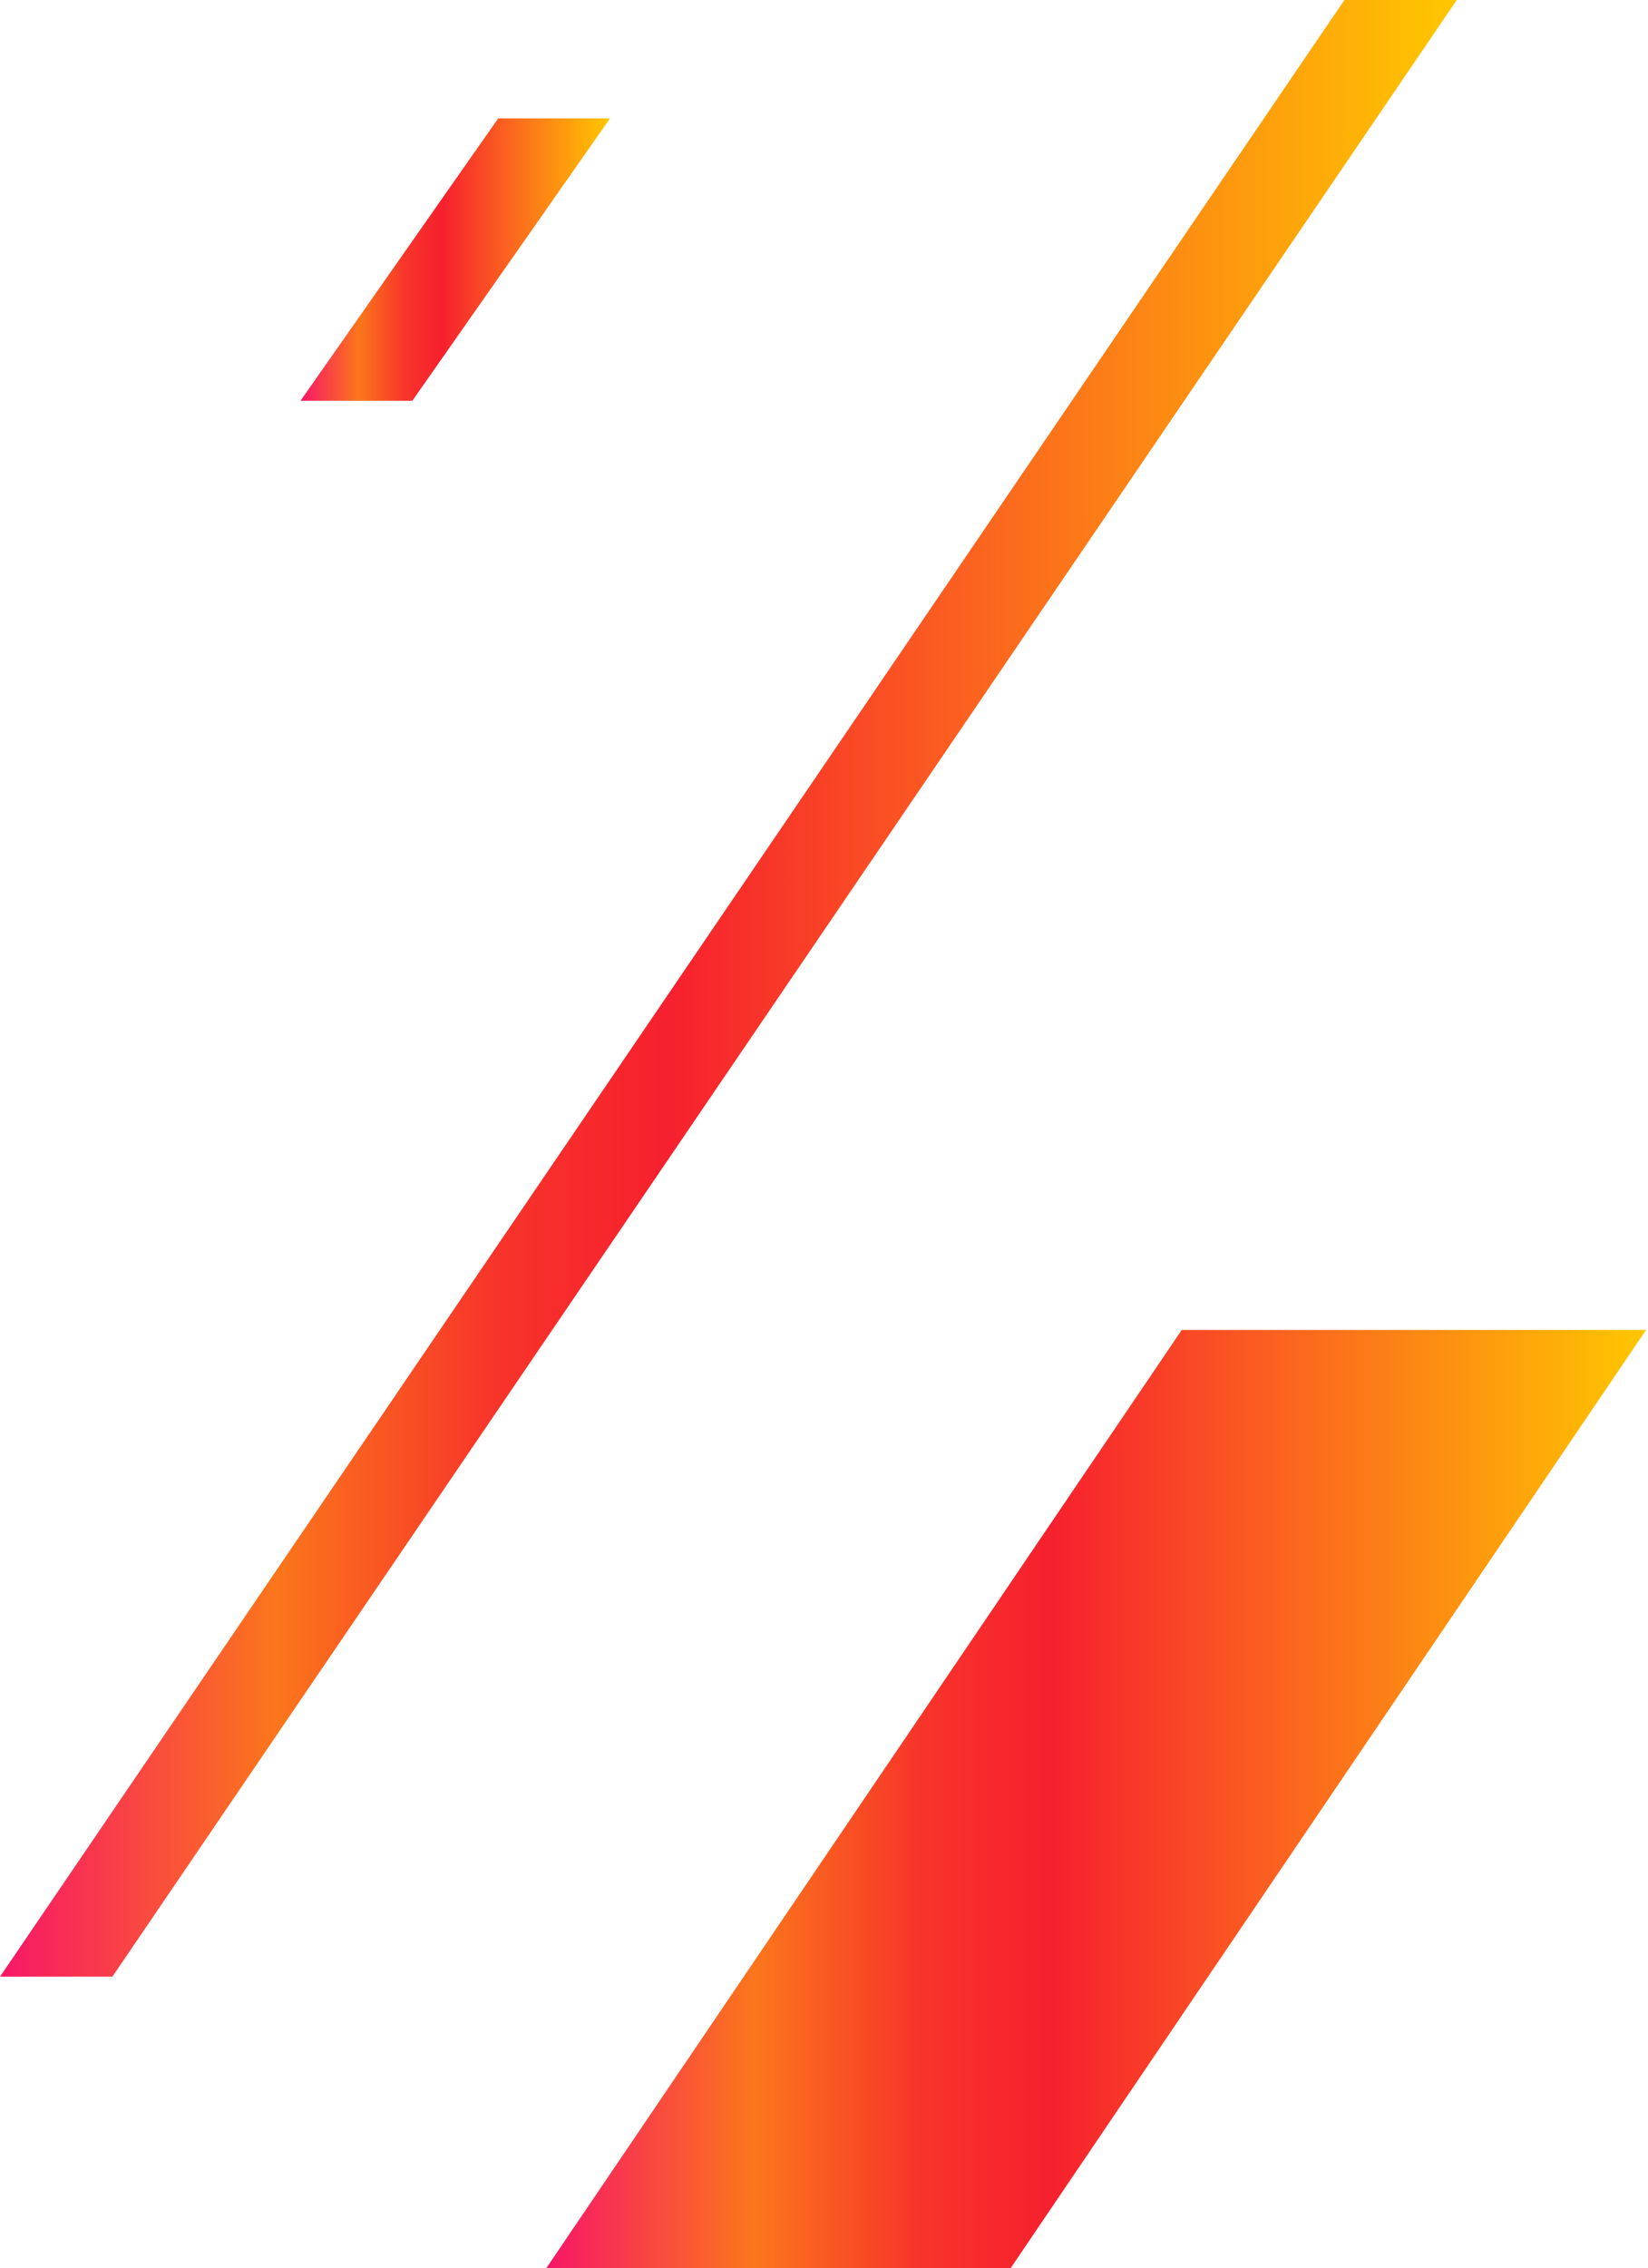 <svg width="181" height="249" viewBox="0 0 181 249" fill="none" xmlns="http://www.w3.org/2000/svg">
<path d="M147.659 1.29088e-05L160 2.43213e-05L12.344 217L-1.89707e-05 217L147.659 1.29088e-05Z" fill="url(#paint0_linear_593_126451)"/>
<path d="M129.792 146L180.791 146L111 249L60 249L129.792 146Z" fill="url(#paint1_linear_593_126451)"/>
<path d="M54.715 13L67 13L45.285 44L33 44L54.715 13Z" fill="url(#paint2_linear_593_126451)"/>
<defs>
<linearGradient id="paint0_linear_593_126451" x1="-9.36531e-06" y1="107.127" x2="160" y2="107.127" gradientUnits="userSpaceOnUse">
<stop stop-color="#F71768"/>
<stop offset="0.189" stop-color="#FB761B"/>
<stop offset="0.34" stop-color="#F7342A"/>
<stop offset="0.459" stop-color="#F6202E"/>
<stop offset="0.659" stop-color="#FB6020"/>
<stop offset="1" stop-color="#FFC700"/>
</linearGradient>
<linearGradient id="paint1_linear_593_126451" x1="60" y1="196.848" x2="180.791" y2="196.848" gradientUnits="userSpaceOnUse">
<stop stop-color="#F71768"/>
<stop offset="0.189" stop-color="#FB761B"/>
<stop offset="0.34" stop-color="#F7342A"/>
<stop offset="0.459" stop-color="#F6202E"/>
<stop offset="0.659" stop-color="#FB6020"/>
<stop offset="1" stop-color="#FFC700"/>
</linearGradient>
<linearGradient id="paint2_linear_593_126451" x1="33" y1="28.304" x2="67" y2="28.304" gradientUnits="userSpaceOnUse">
<stop stop-color="#F71768"/>
<stop offset="0.189" stop-color="#FB761B"/>
<stop offset="0.34" stop-color="#F7342A"/>
<stop offset="0.459" stop-color="#F6202E"/>
<stop offset="0.659" stop-color="#FB6020"/>
<stop offset="1" stop-color="#FFC700"/>
</linearGradient>
</defs>
</svg>
